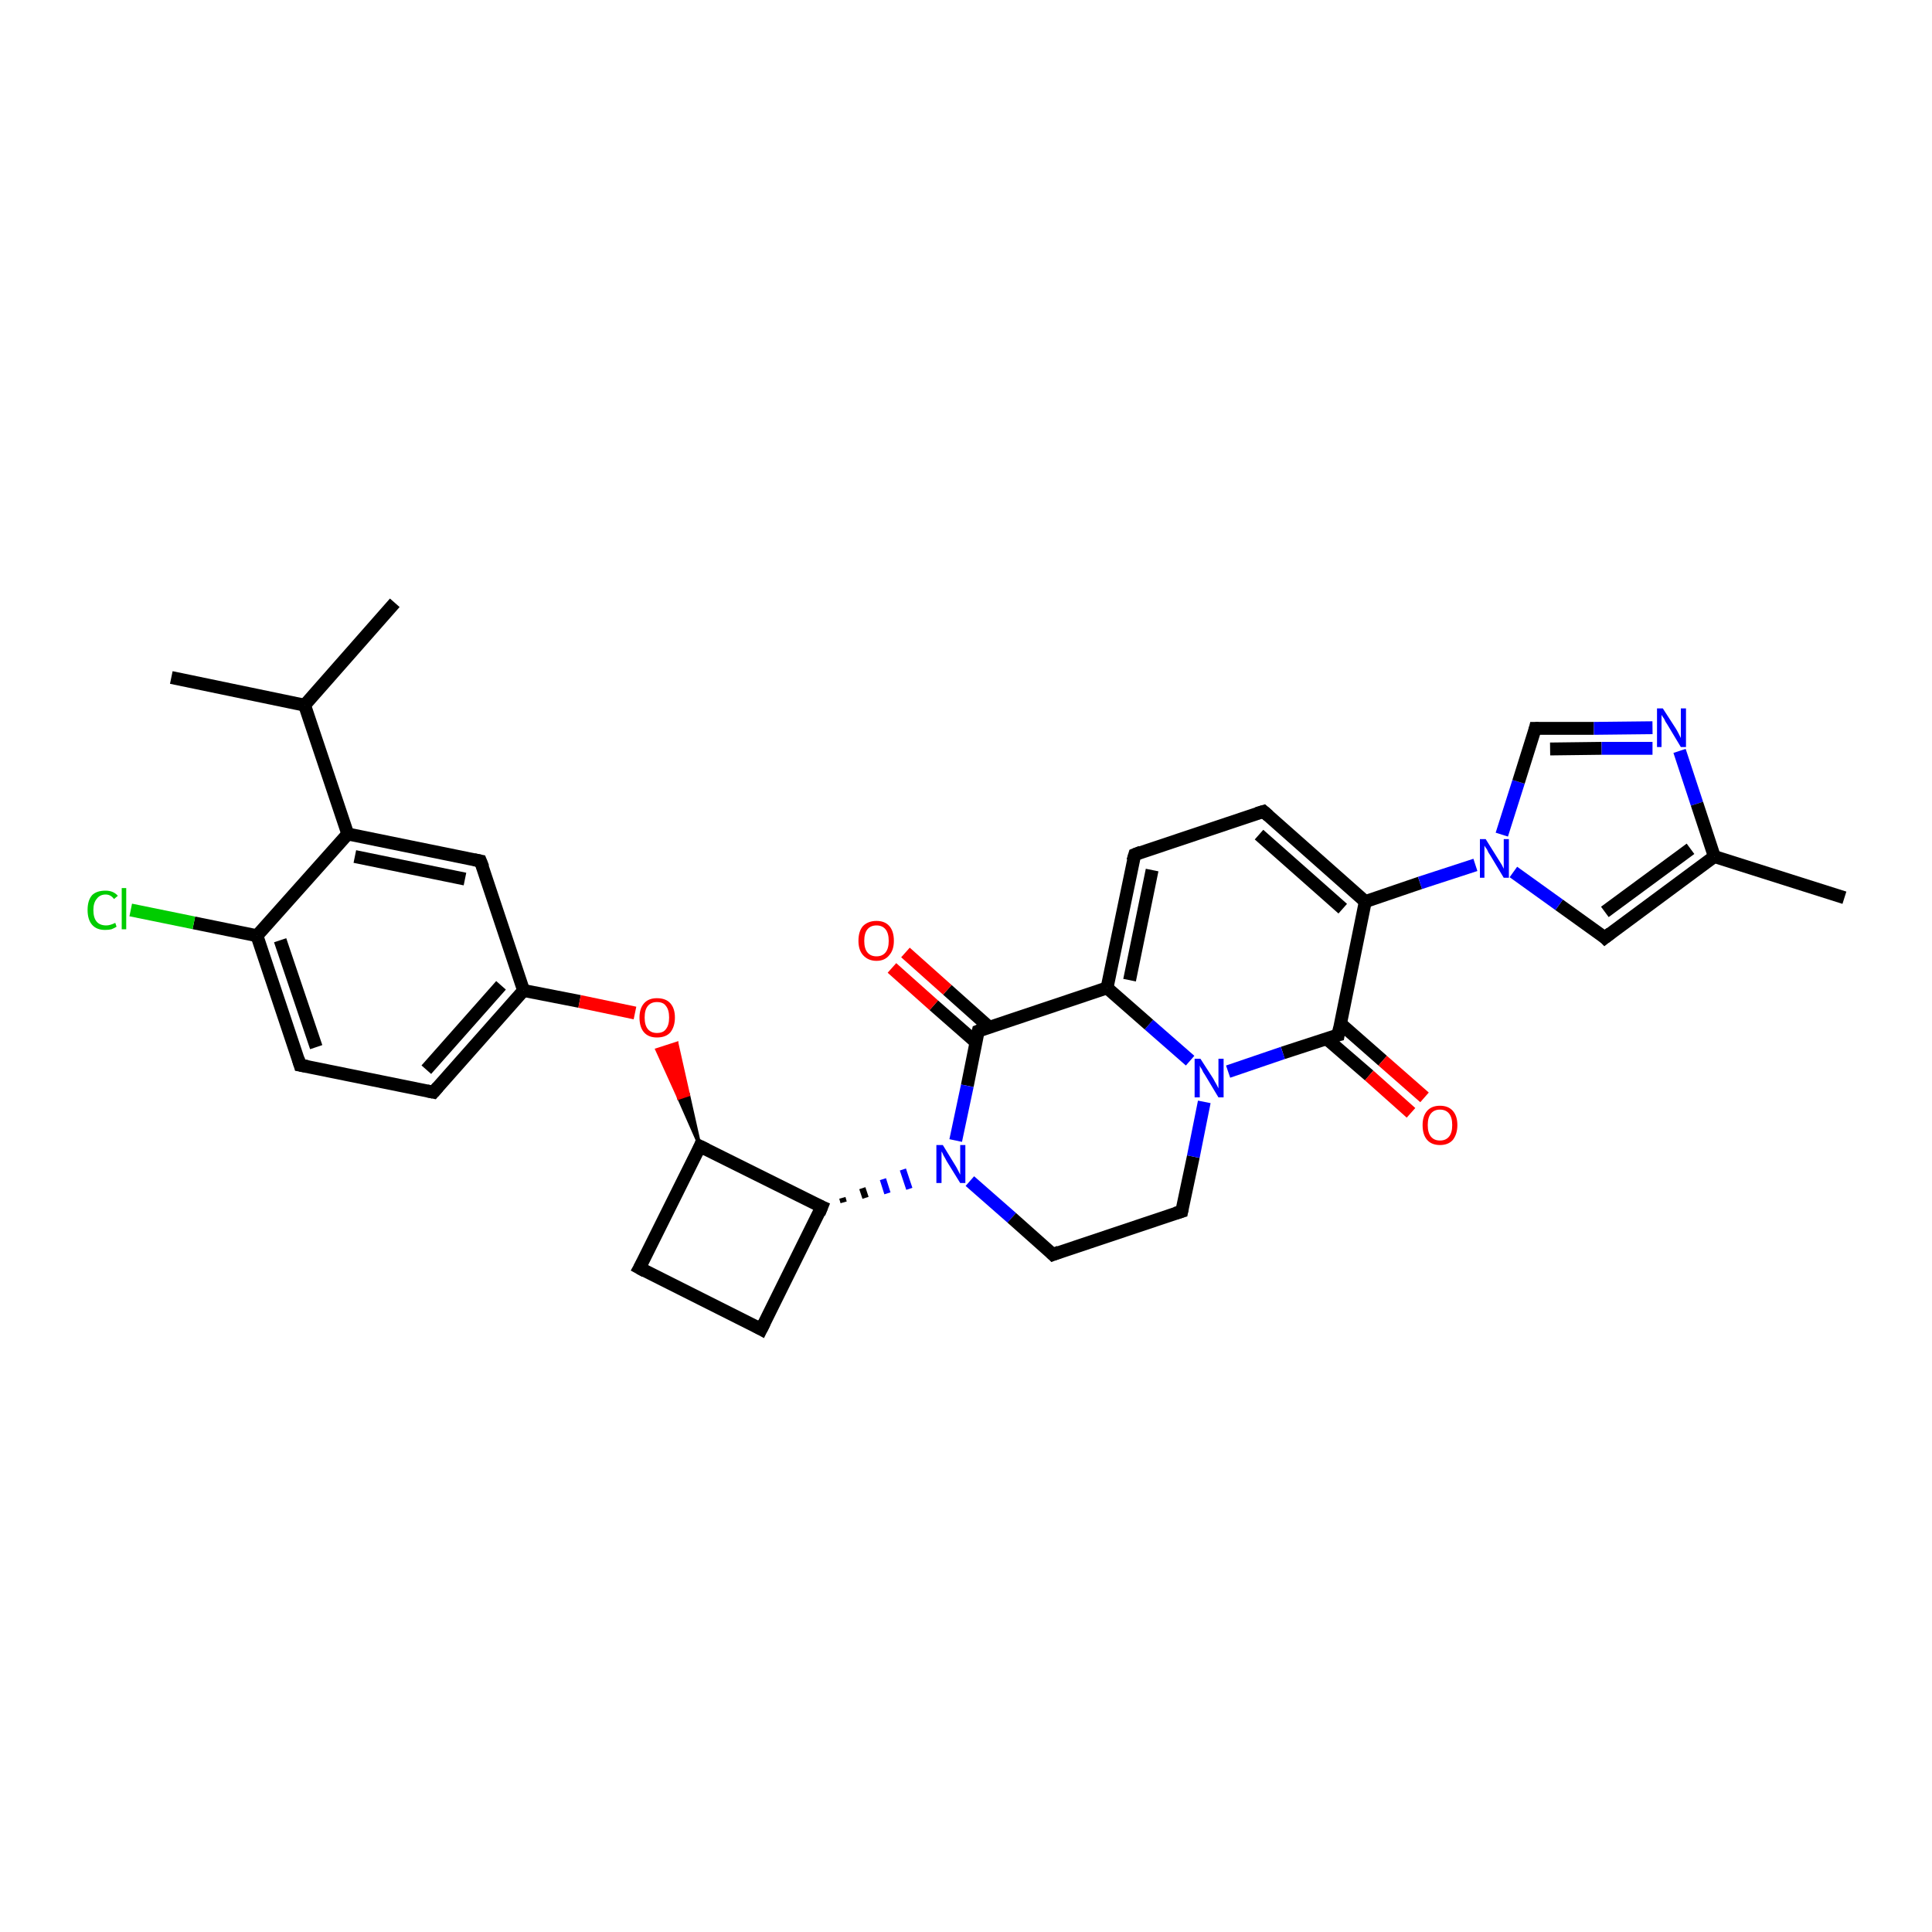 <?xml version='1.0' encoding='iso-8859-1'?>
<svg version='1.1' baseProfile='full'
              xmlns='http://www.w3.org/2000/svg'
                      xmlns:rdkit='http://www.rdkit.org/xml'
                      xmlns:xlink='http://www.w3.org/1999/xlink'
                  xml:space='preserve'
width='300px' height='300px' viewBox='0 0 300 300'>
<!-- END OF HEADER -->
<rect style='opacity:1.0;fill:#FFFFFF;stroke:none' width='300.0' height='300.0' x='0.0' y='0.0'> </rect>
<path class='bond-0 atom-0 atom-1' d='M 61.3,93.6 L 47.3,109.5' style='fill:none;fill-rule:evenodd;stroke:#000000;stroke-width:2.0px;stroke-linecap:butt;stroke-linejoin:miter;stroke-opacity:1' />
<path class='bond-1 atom-1 atom-2' d='M 47.3,109.5 L 26.6,105.2' style='fill:none;fill-rule:evenodd;stroke:#000000;stroke-width:2.0px;stroke-linecap:butt;stroke-linejoin:miter;stroke-opacity:1' />
<path class='bond-2 atom-1 atom-3' d='M 47.3,109.5 L 54.0,129.5' style='fill:none;fill-rule:evenodd;stroke:#000000;stroke-width:2.0px;stroke-linecap:butt;stroke-linejoin:miter;stroke-opacity:1' />
<path class='bond-3 atom-3 atom-4' d='M 54.0,129.5 L 74.6,133.7' style='fill:none;fill-rule:evenodd;stroke:#000000;stroke-width:2.0px;stroke-linecap:butt;stroke-linejoin:miter;stroke-opacity:1' />
<path class='bond-3 atom-3 atom-4' d='M 55.1,133.0 L 72.2,136.5' style='fill:none;fill-rule:evenodd;stroke:#000000;stroke-width:2.0px;stroke-linecap:butt;stroke-linejoin:miter;stroke-opacity:1' />
<path class='bond-4 atom-4 atom-5' d='M 74.6,133.7 L 81.3,153.8' style='fill:none;fill-rule:evenodd;stroke:#000000;stroke-width:2.0px;stroke-linecap:butt;stroke-linejoin:miter;stroke-opacity:1' />
<path class='bond-5 atom-5 atom-6' d='M 81.3,153.8 L 90.0,155.5' style='fill:none;fill-rule:evenodd;stroke:#000000;stroke-width:2.0px;stroke-linecap:butt;stroke-linejoin:miter;stroke-opacity:1' />
<path class='bond-5 atom-5 atom-6' d='M 90.0,155.5 L 98.6,157.3' style='fill:none;fill-rule:evenodd;stroke:#FF0000;stroke-width:2.0px;stroke-linecap:butt;stroke-linejoin:miter;stroke-opacity:1' />
<path class='bond-6 atom-7 atom-6' d='M 108.7,178.0 L 105.4,170.5 L 106.9,170.0 Z' style='fill:#000000;fill-rule:evenodd;fill-opacity:1;stroke:#000000;stroke-width:0.5px;stroke-linecap:butt;stroke-linejoin:miter;stroke-opacity:1;' />
<path class='bond-6 atom-7 atom-6' d='M 105.4,170.5 L 105.1,162.0 L 102.0,163.0 Z' style='fill:#FF0000;fill-rule:evenodd;fill-opacity:1;stroke:#FF0000;stroke-width:0.5px;stroke-linecap:butt;stroke-linejoin:miter;stroke-opacity:1;' />
<path class='bond-6 atom-7 atom-6' d='M 105.4,170.5 L 106.9,170.0 L 105.1,162.0 Z' style='fill:#FF0000;fill-rule:evenodd;fill-opacity:1;stroke:#FF0000;stroke-width:0.5px;stroke-linecap:butt;stroke-linejoin:miter;stroke-opacity:1;' />
<path class='bond-7 atom-7 atom-8' d='M 108.7,178.0 L 99.3,196.9' style='fill:none;fill-rule:evenodd;stroke:#000000;stroke-width:2.0px;stroke-linecap:butt;stroke-linejoin:miter;stroke-opacity:1' />
<path class='bond-8 atom-8 atom-9' d='M 99.3,196.9 L 118.2,206.4' style='fill:none;fill-rule:evenodd;stroke:#000000;stroke-width:2.0px;stroke-linecap:butt;stroke-linejoin:miter;stroke-opacity:1' />
<path class='bond-9 atom-9 atom-10' d='M 118.2,206.4 L 127.6,187.4' style='fill:none;fill-rule:evenodd;stroke:#000000;stroke-width:2.0px;stroke-linecap:butt;stroke-linejoin:miter;stroke-opacity:1' />
<path class='bond-10 atom-10 atom-11' d='M 131.0,186.7 L 130.8,186.0' style='fill:none;fill-rule:evenodd;stroke:#000000;stroke-width:1.0px;stroke-linecap:butt;stroke-linejoin:miter;stroke-opacity:1' />
<path class='bond-10 atom-10 atom-11' d='M 134.4,186.0 L 133.9,184.5' style='fill:none;fill-rule:evenodd;stroke:#000000;stroke-width:1.0px;stroke-linecap:butt;stroke-linejoin:miter;stroke-opacity:1' />
<path class='bond-10 atom-10 atom-11' d='M 137.8,185.3 L 137.1,183.1' style='fill:none;fill-rule:evenodd;stroke:#0000FF;stroke-width:1.0px;stroke-linecap:butt;stroke-linejoin:miter;stroke-opacity:1' />
<path class='bond-10 atom-10 atom-11' d='M 141.2,184.6 L 140.2,181.6' style='fill:none;fill-rule:evenodd;stroke:#0000FF;stroke-width:1.0px;stroke-linecap:butt;stroke-linejoin:miter;stroke-opacity:1' />
<path class='bond-11 atom-11 atom-12' d='M 150.6,183.4 L 157.1,189.1' style='fill:none;fill-rule:evenodd;stroke:#0000FF;stroke-width:2.0px;stroke-linecap:butt;stroke-linejoin:miter;stroke-opacity:1' />
<path class='bond-11 atom-11 atom-12' d='M 157.1,189.1 L 163.5,194.8' style='fill:none;fill-rule:evenodd;stroke:#000000;stroke-width:2.0px;stroke-linecap:butt;stroke-linejoin:miter;stroke-opacity:1' />
<path class='bond-12 atom-12 atom-13' d='M 163.5,194.8 L 183.5,188.1' style='fill:none;fill-rule:evenodd;stroke:#000000;stroke-width:2.0px;stroke-linecap:butt;stroke-linejoin:miter;stroke-opacity:1' />
<path class='bond-13 atom-13 atom-14' d='M 183.5,188.1 L 185.3,179.6' style='fill:none;fill-rule:evenodd;stroke:#000000;stroke-width:2.0px;stroke-linecap:butt;stroke-linejoin:miter;stroke-opacity:1' />
<path class='bond-13 atom-13 atom-14' d='M 185.3,179.6 L 187.0,171.1' style='fill:none;fill-rule:evenodd;stroke:#0000FF;stroke-width:2.0px;stroke-linecap:butt;stroke-linejoin:miter;stroke-opacity:1' />
<path class='bond-14 atom-14 atom-15' d='M 184.8,164.7 L 178.4,159.1' style='fill:none;fill-rule:evenodd;stroke:#0000FF;stroke-width:2.0px;stroke-linecap:butt;stroke-linejoin:miter;stroke-opacity:1' />
<path class='bond-14 atom-14 atom-15' d='M 178.4,159.1 L 171.9,153.4' style='fill:none;fill-rule:evenodd;stroke:#000000;stroke-width:2.0px;stroke-linecap:butt;stroke-linejoin:miter;stroke-opacity:1' />
<path class='bond-15 atom-15 atom-16' d='M 171.9,153.4 L 176.2,132.7' style='fill:none;fill-rule:evenodd;stroke:#000000;stroke-width:2.0px;stroke-linecap:butt;stroke-linejoin:miter;stroke-opacity:1' />
<path class='bond-15 atom-15 atom-16' d='M 175.4,152.2 L 178.9,135.1' style='fill:none;fill-rule:evenodd;stroke:#000000;stroke-width:2.0px;stroke-linecap:butt;stroke-linejoin:miter;stroke-opacity:1' />
<path class='bond-16 atom-16 atom-17' d='M 176.2,132.7 L 196.2,126.0' style='fill:none;fill-rule:evenodd;stroke:#000000;stroke-width:2.0px;stroke-linecap:butt;stroke-linejoin:miter;stroke-opacity:1' />
<path class='bond-17 atom-17 atom-18' d='M 196.2,126.0 L 212.0,140.0' style='fill:none;fill-rule:evenodd;stroke:#000000;stroke-width:2.0px;stroke-linecap:butt;stroke-linejoin:miter;stroke-opacity:1' />
<path class='bond-17 atom-17 atom-18' d='M 195.5,129.6 L 208.5,141.1' style='fill:none;fill-rule:evenodd;stroke:#000000;stroke-width:2.0px;stroke-linecap:butt;stroke-linejoin:miter;stroke-opacity:1' />
<path class='bond-18 atom-18 atom-19' d='M 212.0,140.0 L 220.5,137.1' style='fill:none;fill-rule:evenodd;stroke:#000000;stroke-width:2.0px;stroke-linecap:butt;stroke-linejoin:miter;stroke-opacity:1' />
<path class='bond-18 atom-18 atom-19' d='M 220.5,137.1 L 229.1,134.3' style='fill:none;fill-rule:evenodd;stroke:#0000FF;stroke-width:2.0px;stroke-linecap:butt;stroke-linejoin:miter;stroke-opacity:1' />
<path class='bond-19 atom-19 atom-20' d='M 233.2,129.6 L 235.8,121.4' style='fill:none;fill-rule:evenodd;stroke:#0000FF;stroke-width:2.0px;stroke-linecap:butt;stroke-linejoin:miter;stroke-opacity:1' />
<path class='bond-19 atom-19 atom-20' d='M 235.8,121.4 L 238.4,113.1' style='fill:none;fill-rule:evenodd;stroke:#000000;stroke-width:2.0px;stroke-linecap:butt;stroke-linejoin:miter;stroke-opacity:1' />
<path class='bond-20 atom-20 atom-21' d='M 238.4,113.1 L 247.5,113.1' style='fill:none;fill-rule:evenodd;stroke:#000000;stroke-width:2.0px;stroke-linecap:butt;stroke-linejoin:miter;stroke-opacity:1' />
<path class='bond-20 atom-20 atom-21' d='M 247.5,113.1 L 256.6,113.0' style='fill:none;fill-rule:evenodd;stroke:#0000FF;stroke-width:2.0px;stroke-linecap:butt;stroke-linejoin:miter;stroke-opacity:1' />
<path class='bond-20 atom-20 atom-21' d='M 240.7,116.3 L 248.7,116.2' style='fill:none;fill-rule:evenodd;stroke:#000000;stroke-width:2.0px;stroke-linecap:butt;stroke-linejoin:miter;stroke-opacity:1' />
<path class='bond-20 atom-20 atom-21' d='M 248.7,116.2 L 256.6,116.2' style='fill:none;fill-rule:evenodd;stroke:#0000FF;stroke-width:2.0px;stroke-linecap:butt;stroke-linejoin:miter;stroke-opacity:1' />
<path class='bond-21 atom-21 atom-22' d='M 260.8,116.6 L 263.5,124.8' style='fill:none;fill-rule:evenodd;stroke:#0000FF;stroke-width:2.0px;stroke-linecap:butt;stroke-linejoin:miter;stroke-opacity:1' />
<path class='bond-21 atom-21 atom-22' d='M 263.5,124.8 L 266.2,133.0' style='fill:none;fill-rule:evenodd;stroke:#000000;stroke-width:2.0px;stroke-linecap:butt;stroke-linejoin:miter;stroke-opacity:1' />
<path class='bond-22 atom-22 atom-23' d='M 266.2,133.0 L 286.4,139.4' style='fill:none;fill-rule:evenodd;stroke:#000000;stroke-width:2.0px;stroke-linecap:butt;stroke-linejoin:miter;stroke-opacity:1' />
<path class='bond-23 atom-22 atom-24' d='M 266.2,133.0 L 249.2,145.6' style='fill:none;fill-rule:evenodd;stroke:#000000;stroke-width:2.0px;stroke-linecap:butt;stroke-linejoin:miter;stroke-opacity:1' />
<path class='bond-23 atom-22 atom-24' d='M 262.5,131.8 L 249.2,141.6' style='fill:none;fill-rule:evenodd;stroke:#000000;stroke-width:2.0px;stroke-linecap:butt;stroke-linejoin:miter;stroke-opacity:1' />
<path class='bond-24 atom-18 atom-25' d='M 212.0,140.0 L 207.8,160.7' style='fill:none;fill-rule:evenodd;stroke:#000000;stroke-width:2.0px;stroke-linecap:butt;stroke-linejoin:miter;stroke-opacity:1' />
<path class='bond-25 atom-25 atom-26' d='M 206.0,161.3 L 212.6,167.0' style='fill:none;fill-rule:evenodd;stroke:#000000;stroke-width:2.0px;stroke-linecap:butt;stroke-linejoin:miter;stroke-opacity:1' />
<path class='bond-25 atom-25 atom-26' d='M 212.6,167.0 L 219.1,172.8' style='fill:none;fill-rule:evenodd;stroke:#FF0000;stroke-width:2.0px;stroke-linecap:butt;stroke-linejoin:miter;stroke-opacity:1' />
<path class='bond-25 atom-25 atom-26' d='M 208.1,158.9 L 214.7,164.7' style='fill:none;fill-rule:evenodd;stroke:#000000;stroke-width:2.0px;stroke-linecap:butt;stroke-linejoin:miter;stroke-opacity:1' />
<path class='bond-25 atom-25 atom-26' d='M 214.7,164.7 L 221.2,170.4' style='fill:none;fill-rule:evenodd;stroke:#FF0000;stroke-width:2.0px;stroke-linecap:butt;stroke-linejoin:miter;stroke-opacity:1' />
<path class='bond-26 atom-15 atom-27' d='M 171.9,153.4 L 151.9,160.1' style='fill:none;fill-rule:evenodd;stroke:#000000;stroke-width:2.0px;stroke-linecap:butt;stroke-linejoin:miter;stroke-opacity:1' />
<path class='bond-27 atom-27 atom-28' d='M 153.6,159.5 L 147.1,153.7' style='fill:none;fill-rule:evenodd;stroke:#000000;stroke-width:2.0px;stroke-linecap:butt;stroke-linejoin:miter;stroke-opacity:1' />
<path class='bond-27 atom-27 atom-28' d='M 147.1,153.7 L 140.6,147.9' style='fill:none;fill-rule:evenodd;stroke:#FF0000;stroke-width:2.0px;stroke-linecap:butt;stroke-linejoin:miter;stroke-opacity:1' />
<path class='bond-27 atom-27 atom-28' d='M 151.5,161.8 L 145.0,156.1' style='fill:none;fill-rule:evenodd;stroke:#000000;stroke-width:2.0px;stroke-linecap:butt;stroke-linejoin:miter;stroke-opacity:1' />
<path class='bond-27 atom-27 atom-28' d='M 145.0,156.1 L 138.5,150.3' style='fill:none;fill-rule:evenodd;stroke:#FF0000;stroke-width:2.0px;stroke-linecap:butt;stroke-linejoin:miter;stroke-opacity:1' />
<path class='bond-28 atom-5 atom-29' d='M 81.3,153.8 L 67.3,169.6' style='fill:none;fill-rule:evenodd;stroke:#000000;stroke-width:2.0px;stroke-linecap:butt;stroke-linejoin:miter;stroke-opacity:1' />
<path class='bond-28 atom-5 atom-29' d='M 77.8,153.0 L 66.2,166.1' style='fill:none;fill-rule:evenodd;stroke:#000000;stroke-width:2.0px;stroke-linecap:butt;stroke-linejoin:miter;stroke-opacity:1' />
<path class='bond-29 atom-29 atom-30' d='M 67.3,169.6 L 46.6,165.4' style='fill:none;fill-rule:evenodd;stroke:#000000;stroke-width:2.0px;stroke-linecap:butt;stroke-linejoin:miter;stroke-opacity:1' />
<path class='bond-30 atom-30 atom-31' d='M 46.6,165.4 L 39.9,145.3' style='fill:none;fill-rule:evenodd;stroke:#000000;stroke-width:2.0px;stroke-linecap:butt;stroke-linejoin:miter;stroke-opacity:1' />
<path class='bond-30 atom-30 atom-31' d='M 49.1,162.6 L 43.5,146.0' style='fill:none;fill-rule:evenodd;stroke:#000000;stroke-width:2.0px;stroke-linecap:butt;stroke-linejoin:miter;stroke-opacity:1' />
<path class='bond-31 atom-31 atom-32' d='M 39.9,145.3 L 30.1,143.3' style='fill:none;fill-rule:evenodd;stroke:#000000;stroke-width:2.0px;stroke-linecap:butt;stroke-linejoin:miter;stroke-opacity:1' />
<path class='bond-31 atom-31 atom-32' d='M 30.1,143.3 L 20.3,141.3' style='fill:none;fill-rule:evenodd;stroke:#00CC00;stroke-width:2.0px;stroke-linecap:butt;stroke-linejoin:miter;stroke-opacity:1' />
<path class='bond-32 atom-31 atom-3' d='M 39.9,145.3 L 54.0,129.5' style='fill:none;fill-rule:evenodd;stroke:#000000;stroke-width:2.0px;stroke-linecap:butt;stroke-linejoin:miter;stroke-opacity:1' />
<path class='bond-33 atom-10 atom-7' d='M 127.6,187.4 L 108.7,178.0' style='fill:none;fill-rule:evenodd;stroke:#000000;stroke-width:2.0px;stroke-linecap:butt;stroke-linejoin:miter;stroke-opacity:1' />
<path class='bond-34 atom-27 atom-11' d='M 151.9,160.1 L 150.2,168.6' style='fill:none;fill-rule:evenodd;stroke:#000000;stroke-width:2.0px;stroke-linecap:butt;stroke-linejoin:miter;stroke-opacity:1' />
<path class='bond-34 atom-27 atom-11' d='M 150.2,168.6 L 148.4,177.1' style='fill:none;fill-rule:evenodd;stroke:#0000FF;stroke-width:2.0px;stroke-linecap:butt;stroke-linejoin:miter;stroke-opacity:1' />
<path class='bond-35 atom-25 atom-14' d='M 207.8,160.7 L 199.2,163.5' style='fill:none;fill-rule:evenodd;stroke:#000000;stroke-width:2.0px;stroke-linecap:butt;stroke-linejoin:miter;stroke-opacity:1' />
<path class='bond-35 atom-25 atom-14' d='M 199.2,163.5 L 190.7,166.4' style='fill:none;fill-rule:evenodd;stroke:#0000FF;stroke-width:2.0px;stroke-linecap:butt;stroke-linejoin:miter;stroke-opacity:1' />
<path class='bond-36 atom-24 atom-19' d='M 249.2,145.6 L 242.1,140.5' style='fill:none;fill-rule:evenodd;stroke:#000000;stroke-width:2.0px;stroke-linecap:butt;stroke-linejoin:miter;stroke-opacity:1' />
<path class='bond-36 atom-24 atom-19' d='M 242.1,140.5 L 235.0,135.4' style='fill:none;fill-rule:evenodd;stroke:#0000FF;stroke-width:2.0px;stroke-linecap:butt;stroke-linejoin:miter;stroke-opacity:1' />
<path d='M 73.6,133.5 L 74.6,133.7 L 75.0,134.7' style='fill:none;stroke:#000000;stroke-width:2.0px;stroke-linecap:butt;stroke-linejoin:miter;stroke-opacity:1;' />
<path d='M 108.3,179.0 L 108.7,178.0 L 109.7,178.5' style='fill:none;stroke:#000000;stroke-width:2.0px;stroke-linecap:butt;stroke-linejoin:miter;stroke-opacity:1;' />
<path d='M 99.8,196.0 L 99.3,196.9 L 100.2,197.4' style='fill:none;stroke:#000000;stroke-width:2.0px;stroke-linecap:butt;stroke-linejoin:miter;stroke-opacity:1;' />
<path d='M 117.3,205.9 L 118.2,206.4 L 118.7,205.4' style='fill:none;stroke:#000000;stroke-width:2.0px;stroke-linecap:butt;stroke-linejoin:miter;stroke-opacity:1;' />
<path d='M 127.2,188.4 L 127.6,187.4 L 126.7,187.0' style='fill:none;stroke:#000000;stroke-width:2.0px;stroke-linecap:butt;stroke-linejoin:miter;stroke-opacity:1;' />
<path d='M 163.2,194.5 L 163.5,194.8 L 164.5,194.4' style='fill:none;stroke:#000000;stroke-width:2.0px;stroke-linecap:butt;stroke-linejoin:miter;stroke-opacity:1;' />
<path d='M 182.5,188.4 L 183.5,188.1 L 183.6,187.6' style='fill:none;stroke:#000000;stroke-width:2.0px;stroke-linecap:butt;stroke-linejoin:miter;stroke-opacity:1;' />
<path d='M 175.9,133.7 L 176.2,132.7 L 177.2,132.3' style='fill:none;stroke:#000000;stroke-width:2.0px;stroke-linecap:butt;stroke-linejoin:miter;stroke-opacity:1;' />
<path d='M 195.2,126.3 L 196.2,126.0 L 197.0,126.7' style='fill:none;stroke:#000000;stroke-width:2.0px;stroke-linecap:butt;stroke-linejoin:miter;stroke-opacity:1;' />
<path d='M 238.3,113.5 L 238.4,113.1 L 238.9,113.1' style='fill:none;stroke:#000000;stroke-width:2.0px;stroke-linecap:butt;stroke-linejoin:miter;stroke-opacity:1;' />
<path d='M 250.1,144.9 L 249.2,145.6 L 248.9,145.3' style='fill:none;stroke:#000000;stroke-width:2.0px;stroke-linecap:butt;stroke-linejoin:miter;stroke-opacity:1;' />
<path d='M 208.0,159.6 L 207.8,160.7 L 207.4,160.8' style='fill:none;stroke:#000000;stroke-width:2.0px;stroke-linecap:butt;stroke-linejoin:miter;stroke-opacity:1;' />
<path d='M 152.9,159.7 L 151.9,160.1 L 151.8,160.5' style='fill:none;stroke:#000000;stroke-width:2.0px;stroke-linecap:butt;stroke-linejoin:miter;stroke-opacity:1;' />
<path d='M 68.0,168.8 L 67.3,169.6 L 66.3,169.4' style='fill:none;stroke:#000000;stroke-width:2.0px;stroke-linecap:butt;stroke-linejoin:miter;stroke-opacity:1;' />
<path d='M 47.7,165.6 L 46.6,165.4 L 46.3,164.4' style='fill:none;stroke:#000000;stroke-width:2.0px;stroke-linecap:butt;stroke-linejoin:miter;stroke-opacity:1;' />
<path class='atom-6' d='M 99.3 158.0
Q 99.3 156.6, 100.0 155.8
Q 100.7 155.0, 102.0 155.0
Q 103.4 155.0, 104.1 155.8
Q 104.8 156.6, 104.8 158.0
Q 104.8 159.4, 104.1 160.3
Q 103.4 161.1, 102.0 161.1
Q 100.7 161.1, 100.0 160.3
Q 99.3 159.5, 99.3 158.0
M 102.0 160.4
Q 103.0 160.4, 103.4 159.8
Q 103.9 159.2, 103.9 158.0
Q 103.9 156.8, 103.4 156.2
Q 103.0 155.6, 102.0 155.6
Q 101.1 155.6, 100.6 156.2
Q 100.1 156.8, 100.1 158.0
Q 100.1 159.2, 100.6 159.8
Q 101.1 160.4, 102.0 160.4
' fill='#FF0000'/>
<path class='atom-11' d='M 146.4 177.8
L 148.3 180.9
Q 148.5 181.2, 148.8 181.8
Q 149.1 182.4, 149.1 182.4
L 149.1 177.8
L 149.9 177.8
L 149.9 183.7
L 149.1 183.7
L 147.0 180.3
Q 146.8 179.9, 146.5 179.4
Q 146.3 178.9, 146.2 178.8
L 146.2 183.7
L 145.4 183.7
L 145.4 177.8
L 146.4 177.8
' fill='#0000FF'/>
<path class='atom-14' d='M 186.4 164.4
L 188.4 167.5
Q 188.6 167.9, 188.9 168.4
Q 189.2 169.0, 189.2 169.0
L 189.2 164.4
L 190.0 164.4
L 190.0 170.4
L 189.2 170.4
L 187.1 166.9
Q 186.8 166.5, 186.6 166.0
Q 186.3 165.6, 186.3 165.4
L 186.3 170.4
L 185.5 170.4
L 185.5 164.4
L 186.4 164.4
' fill='#0000FF'/>
<path class='atom-19' d='M 230.7 130.3
L 232.7 133.5
Q 232.9 133.8, 233.2 134.3
Q 233.5 134.9, 233.5 134.9
L 233.5 130.3
L 234.3 130.3
L 234.3 136.3
L 233.5 136.3
L 231.4 132.8
Q 231.1 132.4, 230.9 131.9
Q 230.6 131.5, 230.5 131.3
L 230.5 136.3
L 229.8 136.3
L 229.8 130.3
L 230.7 130.3
' fill='#0000FF'/>
<path class='atom-21' d='M 258.2 110.0
L 260.2 113.1
Q 260.4 113.4, 260.7 114.0
Q 261.0 114.6, 261.0 114.6
L 261.0 110.0
L 261.8 110.0
L 261.8 116.0
L 261.0 116.0
L 258.9 112.5
Q 258.6 112.1, 258.4 111.6
Q 258.1 111.2, 258.0 111.0
L 258.0 116.0
L 257.3 116.0
L 257.3 110.0
L 258.2 110.0
' fill='#0000FF'/>
<path class='atom-26' d='M 220.9 174.7
Q 220.9 173.3, 221.6 172.5
Q 222.3 171.7, 223.6 171.7
Q 224.9 171.7, 225.6 172.5
Q 226.3 173.3, 226.3 174.7
Q 226.3 176.1, 225.6 177.0
Q 224.9 177.8, 223.6 177.8
Q 222.3 177.8, 221.6 177.0
Q 220.9 176.2, 220.9 174.7
M 223.6 177.1
Q 224.5 177.1, 225.0 176.5
Q 225.5 175.9, 225.5 174.7
Q 225.5 173.5, 225.0 172.9
Q 224.5 172.3, 223.6 172.3
Q 222.7 172.3, 222.2 172.9
Q 221.7 173.5, 221.7 174.7
Q 221.7 175.9, 222.2 176.5
Q 222.7 177.1, 223.6 177.1
' fill='#FF0000'/>
<path class='atom-28' d='M 133.3 146.1
Q 133.3 144.6, 134.0 143.8
Q 134.8 143.0, 136.1 143.0
Q 137.4 143.0, 138.1 143.8
Q 138.8 144.6, 138.8 146.1
Q 138.8 147.5, 138.1 148.3
Q 137.4 149.2, 136.1 149.2
Q 134.8 149.2, 134.0 148.3
Q 133.3 147.5, 133.3 146.1
M 136.1 148.5
Q 137.0 148.5, 137.5 147.9
Q 138.0 147.3, 138.0 146.1
Q 138.0 144.9, 137.5 144.3
Q 137.0 143.7, 136.1 143.7
Q 135.2 143.7, 134.7 144.3
Q 134.2 144.9, 134.2 146.1
Q 134.2 147.3, 134.7 147.9
Q 135.2 148.5, 136.1 148.5
' fill='#FF0000'/>
<path class='atom-32' d='M 13.6 141.3
Q 13.6 139.8, 14.3 139.0
Q 15.0 138.3, 16.4 138.3
Q 17.6 138.3, 18.3 139.1
L 17.7 139.6
Q 17.2 138.9, 16.4 138.9
Q 15.5 138.9, 15.0 139.6
Q 14.5 140.2, 14.5 141.3
Q 14.5 142.5, 15.0 143.1
Q 15.5 143.7, 16.5 143.7
Q 17.1 143.7, 17.9 143.3
L 18.1 143.9
Q 17.8 144.1, 17.3 144.3
Q 16.9 144.4, 16.3 144.4
Q 15.0 144.4, 14.3 143.6
Q 13.6 142.8, 13.6 141.3
' fill='#00CC00'/>
<path class='atom-32' d='M 18.9 137.9
L 19.6 137.9
L 19.6 144.3
L 18.9 144.3
L 18.9 137.9
' fill='#00CC00'/>
</svg>
